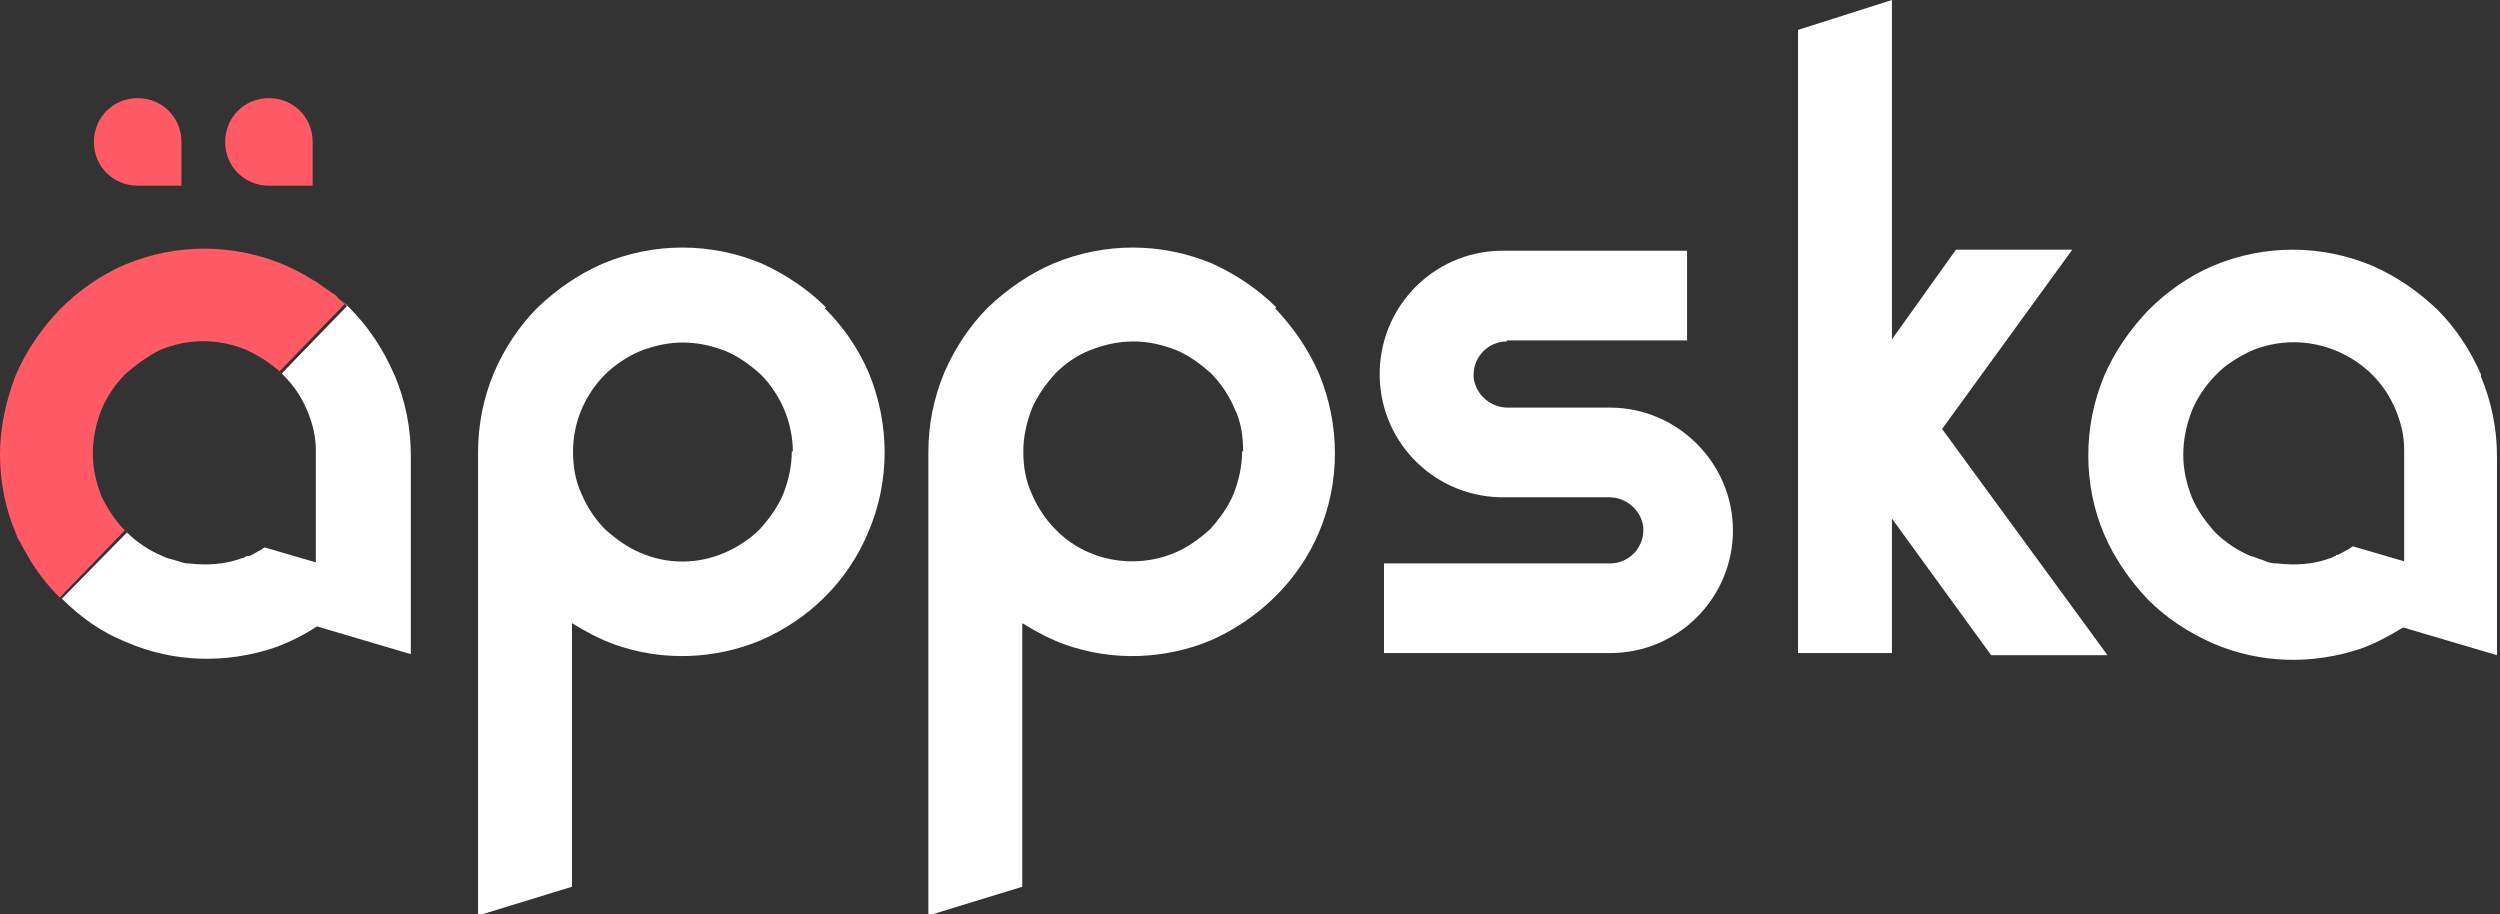 <?xml version="1.0" encoding="UTF-8"?> <svg xmlns="http://www.w3.org/2000/svg" width="421" height="154" viewBox="0 0 421 154" fill="none"><rect x="0" y="0" width="421" height="154" fill="#333333" stroke="none"/><g clip-path="url(#clip0_244_320)"><path d="M66.308 62.896C64.511 58.763 61.995 54.989 58.94 51.934C55.885 48.879 58.581 51.575 58.401 51.575L47.439 62.896C47.439 62.896 47.619 63.075 47.799 63.255C49.596 65.052 50.854 67.029 51.752 69.185C52.651 71.341 53.19 73.498 53.19 75.834C53.19 76.013 53.19 76.193 53.19 76.553V94.702L44.564 92.186C44.564 92.186 44.205 92.366 44.025 92.546C43.306 92.905 42.767 93.264 42.048 93.624H41.689C41.33 93.624 41.15 93.983 40.791 93.983C37.916 95.061 34.861 95.241 31.806 94.882C31.806 94.882 31.806 94.882 31.626 94.882C30.907 94.882 30.189 94.522 29.47 94.343C28.751 94.163 28.032 93.983 27.313 93.624C25.157 92.725 23.001 91.288 21.383 89.67L10.422 100.812C13.656 104.046 17.25 106.562 21.383 108.179C29.29 111.593 38.095 111.773 46.181 109.078C48.697 108.179 51.213 106.921 53.369 105.484L69.183 110.156V76.732C69.183 72.06 68.284 67.568 66.487 63.255L66.308 62.896Z" fill="white"></path><path d="M56.962 50.137C56.602 49.778 56.423 49.598 56.063 49.418C55.345 48.879 54.446 48.34 53.727 47.801C53.368 47.442 52.829 47.262 52.29 46.903C50.852 46.004 49.415 45.285 47.797 44.566C39.172 40.973 29.648 40.973 21.023 44.566C16.89 46.364 13.296 48.879 10.061 52.114C7.006 55.348 4.49 58.942 2.693 63.075C1.076 67.208 -0.002 71.88 -0.002 76.552C-0.002 81.045 0.897 85.717 2.693 89.85C2.873 90.389 3.053 90.928 3.412 91.288C3.772 92.186 4.311 92.905 4.67 93.624C6.108 96.139 7.905 98.475 10.061 100.632L21.023 89.311C19.405 87.694 18.147 85.717 17.069 83.561C16.171 81.225 15.632 78.889 15.632 76.373C15.632 73.857 16.171 71.341 17.069 69.005C17.968 66.849 19.405 64.693 21.023 63.075C22.82 61.458 24.796 60.02 26.953 58.942C31.625 56.966 36.836 56.966 41.508 58.942C43.485 59.841 45.461 61.099 47.079 62.536L58.04 51.215C57.681 50.856 57.142 50.317 56.602 49.957L56.962 50.137Z" fill="#FF5A66"></path><path d="M30.55 31.264H23.182C19.049 31.264 15.815 28.03 15.815 23.897C15.815 19.764 19.049 16.529 23.182 16.529C27.315 16.529 30.55 19.764 30.55 23.897V31.264Z" fill="#FF5A66"></path><path d="M52.653 31.264H45.285C41.153 31.264 37.918 28.03 37.918 23.897C37.918 19.764 41.153 16.529 45.285 16.529C49.419 16.529 52.653 19.764 52.653 23.897V31.264Z" fill="#FF5A66"></path><path d="M139.087 51.751C136.032 48.696 132.258 46.18 128.305 44.383C119.68 40.789 110.156 40.789 101.53 44.383C97.397 46.18 93.803 48.696 90.569 51.751C87.514 54.805 84.998 58.579 83.201 62.712C81.404 67.025 80.506 71.517 80.506 76.189V154.178L96.319 149.326V104.941C98.655 106.378 100.991 107.636 103.507 108.535C111.593 111.41 120.399 111.05 128.125 107.816C136.392 104.222 142.861 97.753 146.275 89.487C149.869 81.041 149.869 71.337 146.275 62.712C144.478 58.579 141.962 54.985 138.907 51.93L139.087 51.751ZM133.337 76.01C133.337 78.525 132.798 80.861 131.899 83.197C131.001 85.354 129.563 87.33 127.946 89.127C126.328 90.745 124.172 92.182 122.016 93.081C117.523 95.057 112.312 95.057 107.82 93.081C105.663 92.182 103.687 90.745 101.89 89.127C100.272 87.51 98.835 85.354 97.936 83.197C96.858 80.861 96.499 78.525 96.499 76.01C96.499 71.158 98.475 66.486 101.89 63.071C103.507 61.454 105.663 60.017 107.82 59.118C110.156 58.22 112.492 57.681 115.008 57.681C117.523 57.681 119.859 58.22 122.195 59.118C124.352 60.017 126.329 61.454 128.125 63.071C129.743 64.689 131.18 66.845 132.079 69.001C132.977 71.158 133.516 73.674 133.516 76.01H133.337Z" fill="white"></path><path d="M214.917 51.751C211.862 48.696 208.089 46.18 204.135 44.383C195.51 40.789 185.986 40.789 177.36 44.383C173.227 46.18 169.633 48.696 166.399 51.751C163.344 54.805 160.828 58.579 159.031 62.712C157.234 67.025 156.336 71.517 156.336 76.189V154.178L172.149 149.326V104.941C174.485 106.378 176.821 107.636 179.337 108.535C187.423 111.41 196.229 111.05 203.956 107.816C212.042 104.222 218.691 97.753 222.105 89.666C225.699 81.221 225.699 71.517 222.105 62.892C220.308 58.759 217.792 55.165 214.737 51.93L214.917 51.751ZM209.167 76.01C209.167 78.525 208.628 80.861 207.729 83.197C206.831 85.354 205.393 87.33 203.776 89.127C201.979 90.745 200.002 92.182 197.846 93.081C191.017 95.956 182.931 94.518 177.72 89.127C176.103 87.51 174.665 85.354 173.767 83.197C172.688 80.861 172.329 78.525 172.329 76.01C172.329 73.494 172.868 71.158 173.767 68.822C174.665 66.665 176.103 64.689 177.72 62.892C179.337 61.274 181.314 59.837 183.65 58.938C185.986 58.04 188.322 57.501 190.838 57.501C193.353 57.501 195.689 58.04 198.026 58.938C200.182 59.837 202.159 61.274 203.956 62.892C205.573 64.509 207.01 66.665 207.909 68.822C208.987 70.978 209.346 73.494 209.346 76.01H209.167Z" fill="white"></path><path d="M253.732 57.324H284.101V42.229H253.732C242.232 41.87 232.708 50.855 232.348 62.355C231.989 73.856 240.974 83.38 252.474 83.739C252.834 83.739 253.373 83.739 253.732 83.739H270.983C273.858 83.739 276.374 85.895 276.733 88.771V89.31C276.733 92.365 274.218 94.88 271.163 94.88H233.067V109.975H271.163C282.663 109.975 291.828 100.631 291.828 89.31C291.828 77.989 282.484 68.645 271.163 68.645H253.912C251.037 68.645 248.521 66.488 248.162 63.613V63.074C248.162 60.019 250.677 57.503 253.732 57.503V57.324Z" fill="white"></path><path d="M348.971 42.049H329.384L318.602 57.144V0L302.789 5.032V109.974H318.602V87.333L335.314 110.334H354.901L327.048 72.238L348.971 42.049Z" fill="white"></path><path d="M417.796 63.073C415.999 58.94 413.484 55.167 410.429 52.112C407.194 49.057 403.6 46.541 399.467 44.744C390.842 41.15 381.318 41.15 372.692 44.744C368.559 46.541 364.966 49.057 361.731 52.291C358.676 55.526 356.16 59.12 354.363 63.253C352.566 67.566 351.668 72.058 351.668 76.73C351.668 81.223 352.566 85.895 354.363 90.028C356.16 94.161 358.676 97.755 361.731 100.989C364.786 104.044 368.559 106.56 372.692 108.357C380.599 111.771 389.404 111.951 397.491 109.255C400.006 108.357 402.342 107.099 404.678 105.661L420.492 110.334V76.91C420.492 72.238 419.593 67.745 417.796 63.433V63.073ZM404.858 94.52L396.233 92.004C396.233 92.004 395.873 92.184 395.694 92.364C394.975 92.723 394.436 93.083 393.717 93.442H393.358C393.358 93.442 393.358 93.442 393.358 93.622C392.998 93.622 392.639 93.981 392.459 93.981C389.584 95.059 386.529 95.239 383.474 94.88C383.474 94.88 383.474 94.88 383.295 94.88C382.576 94.88 381.857 94.7 381.138 94.341C380.419 94.161 379.701 93.802 378.982 93.622C376.825 92.723 374.669 91.286 373.052 89.668C371.435 87.871 369.997 85.895 369.099 83.738C368.2 81.402 367.661 79.066 367.661 76.551C367.661 74.035 368.2 71.519 369.099 69.183C369.997 67.027 371.435 64.87 373.052 63.253C374.669 61.456 376.825 60.198 378.982 59.12C383.654 57.143 388.865 57.143 393.537 59.12C395.694 60.019 397.85 61.456 399.467 63.073C401.264 64.87 402.522 66.847 403.421 69.003C404.319 71.16 404.858 73.316 404.858 75.652C404.858 75.832 404.858 76.011 404.858 76.371V76.73V94.7V94.52Z" fill="white"></path></g><defs><clipPath id="clip0_244_320"><rect width="420.67" height="154" fill="white"></rect></clipPath></defs></svg> 